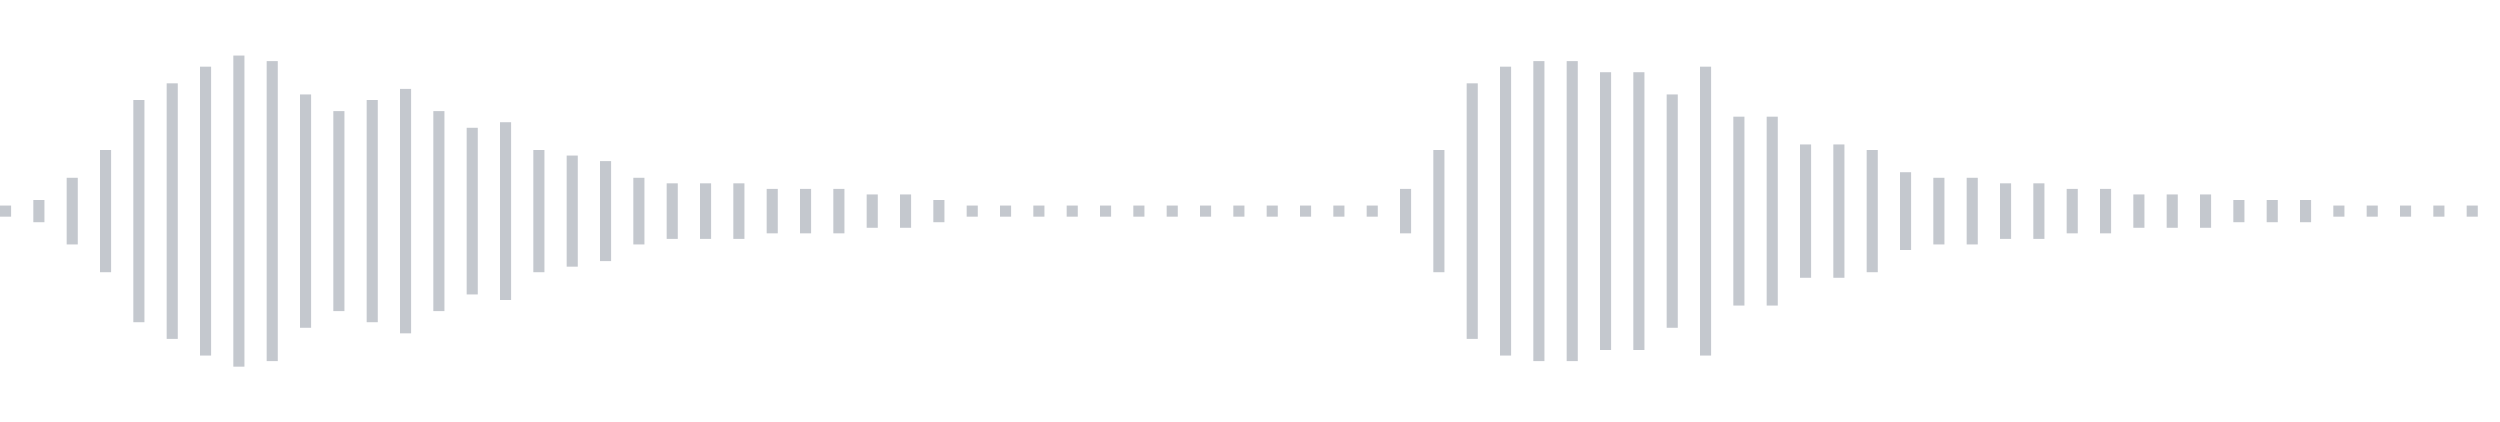 <svg xmlns="http://www.w3.org/2000/svg" xmlns:xlink="http://www.w3/org/1999/xlink" viewBox="0 0 225 38" preserveAspectRatio="none" width="100%" height="100%" fill="#C4C8CE"><g id="waveform-0ab9cf6b-c1fc-47c1-a2f3-602abec35e22"><rect x="0" y="18.5" width="1" height="1"/><rect x="3" y="18.0" width="1" height="2"/><rect x="6" y="16.0" width="1" height="6"/><rect x="9" y="13.5" width="1" height="11"/><rect x="12" y="9.0" width="1" height="20"/><rect x="15" y="7.5" width="1" height="23"/><rect x="18" y="6.0" width="1" height="26"/><rect x="21" y="5.0" width="1" height="28"/><rect x="24" y="5.5" width="1" height="27"/><rect x="27" y="8.5" width="1" height="21"/><rect x="30" y="10.0" width="1" height="18"/><rect x="33" y="9.0" width="1" height="20"/><rect x="36" y="8.0" width="1" height="22"/><rect x="39" y="10.0" width="1" height="18"/><rect x="42" y="11.5" width="1" height="15"/><rect x="45" y="11.0" width="1" height="16"/><rect x="48" y="13.5" width="1" height="11"/><rect x="51" y="14.0" width="1" height="10"/><rect x="54" y="14.5" width="1" height="9"/><rect x="57" y="16.0" width="1" height="6"/><rect x="60" y="16.5" width="1" height="5"/><rect x="63" y="16.5" width="1" height="5"/><rect x="66" y="16.5" width="1" height="5"/><rect x="69" y="17.0" width="1" height="4"/><rect x="72" y="17.0" width="1" height="4"/><rect x="75" y="17.0" width="1" height="4"/><rect x="78" y="17.5" width="1" height="3"/><rect x="81" y="17.5" width="1" height="3"/><rect x="84" y="18.0" width="1" height="2"/><rect x="87" y="18.5" width="1" height="1"/><rect x="90" y="18.5" width="1" height="1"/><rect x="93" y="18.5" width="1" height="1"/><rect x="96" y="18.5" width="1" height="1"/><rect x="99" y="18.5" width="1" height="1"/><rect x="102" y="18.5" width="1" height="1"/><rect x="105" y="18.5" width="1" height="1"/><rect x="108" y="18.5" width="1" height="1"/><rect x="111" y="18.5" width="1" height="1"/><rect x="114" y="18.5" width="1" height="1"/><rect x="117" y="18.5" width="1" height="1"/><rect x="120" y="18.5" width="1" height="1"/><rect x="123" y="18.5" width="1" height="1"/><rect x="126" y="17.0" width="1" height="4"/><rect x="129" y="13.5" width="1" height="11"/><rect x="132" y="7.5" width="1" height="23"/><rect x="135" y="6.0" width="1" height="26"/><rect x="138" y="5.5" width="1" height="27"/><rect x="141" y="5.5" width="1" height="27"/><rect x="144" y="6.5" width="1" height="25"/><rect x="147" y="6.5" width="1" height="25"/><rect x="150" y="8.5" width="1" height="21"/><rect x="153" y="6.0" width="1" height="26"/><rect x="156" y="10.5" width="1" height="17"/><rect x="159" y="10.5" width="1" height="17"/><rect x="162" y="13.0" width="1" height="12"/><rect x="165" y="13.0" width="1" height="12"/><rect x="168" y="13.5" width="1" height="11"/><rect x="171" y="15.5" width="1" height="7"/><rect x="174" y="16.0" width="1" height="6"/><rect x="177" y="16.0" width="1" height="6"/><rect x="180" y="16.5" width="1" height="5"/><rect x="183" y="16.5" width="1" height="5"/><rect x="186" y="17.0" width="1" height="4"/><rect x="189" y="17.0" width="1" height="4"/><rect x="192" y="17.5" width="1" height="3"/><rect x="195" y="17.5" width="1" height="3"/><rect x="198" y="17.5" width="1" height="3"/><rect x="201" y="18.0" width="1" height="2"/><rect x="204" y="18.0" width="1" height="2"/><rect x="207" y="18.0" width="1" height="2"/><rect x="210" y="18.5" width="1" height="1"/><rect x="213" y="18.5" width="1" height="1"/><rect x="216" y="18.5" width="1" height="1"/><rect x="219" y="18.5" width="1" height="1"/><rect x="222" y="18.5" width="1" height="1"/></g></svg>
